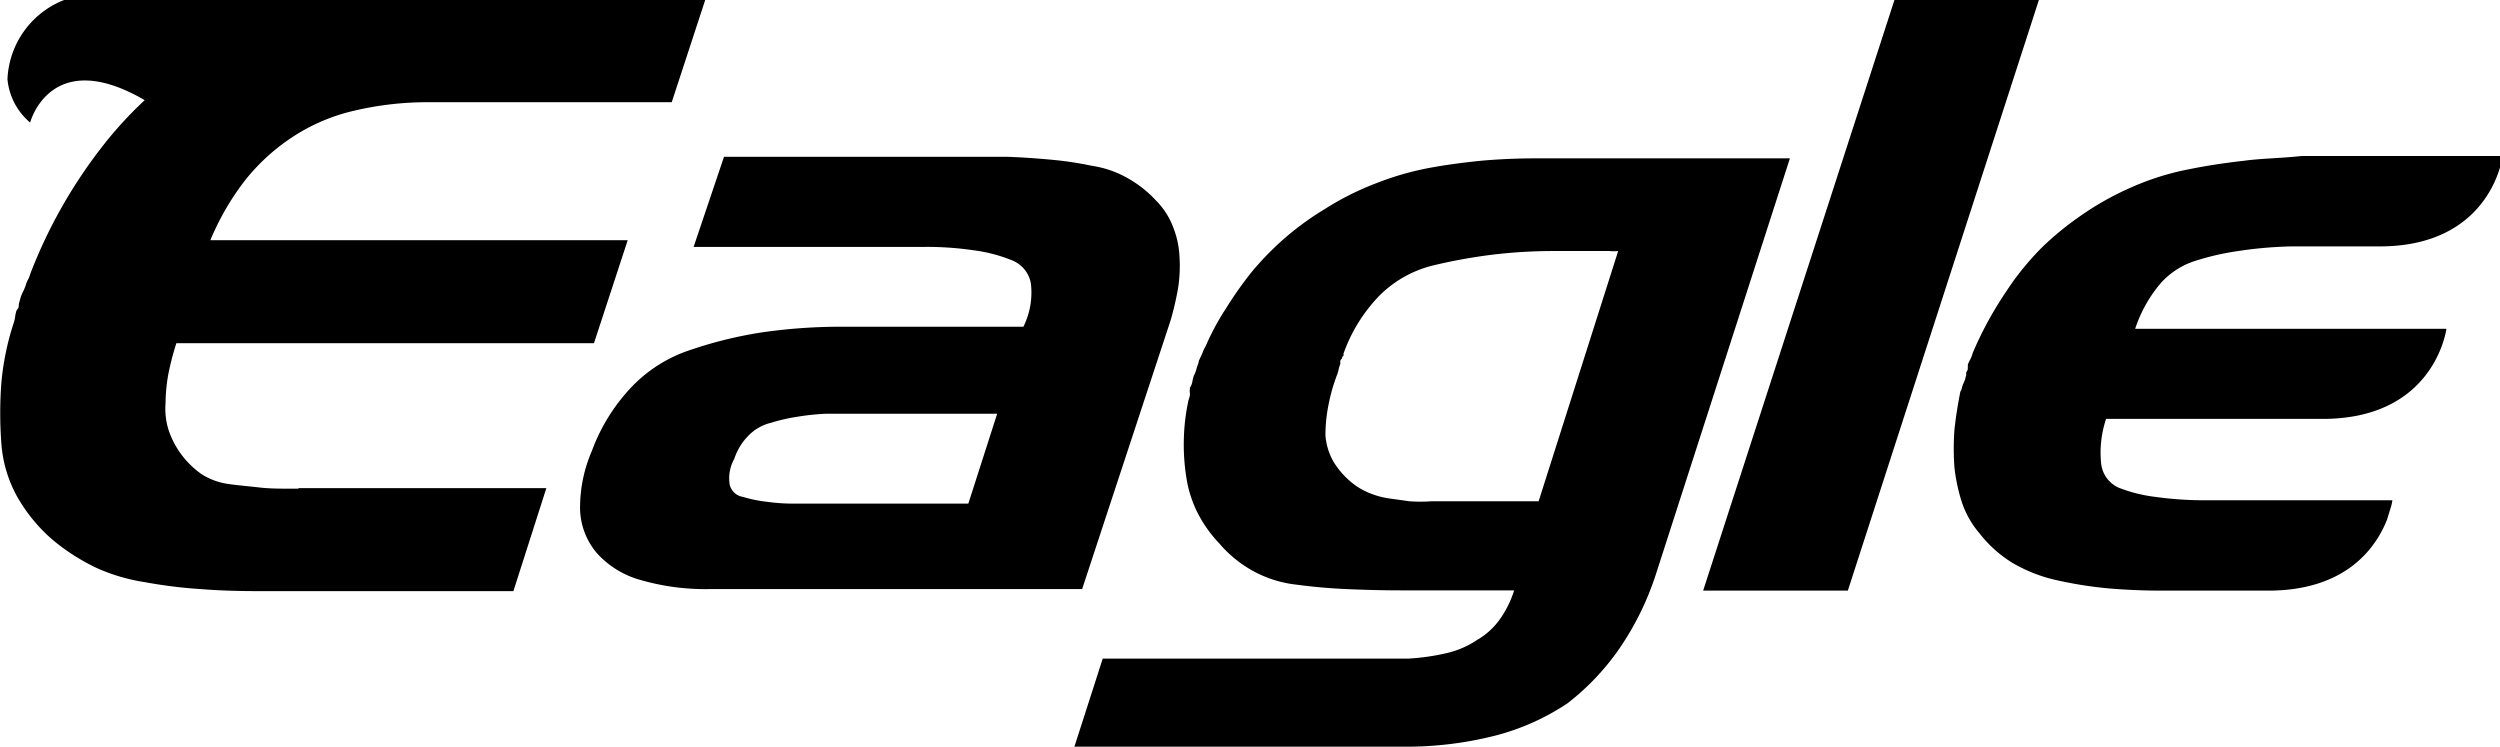 <svg id="Слой_1" data-name="Слой 1" xmlns="http://www.w3.org/2000/svg" viewBox="0 0 97.1 29.01">
  <defs>
    <style>.cls-1{fill:#000;}</style>
  </defs>
  <path class="cls-1"
        d="M260.62,431.83h-.27c-.41,0-.83,0-1.25-.05s-.84-.08-1.22-.14a2.59,2.59,0,0,1-1-.38,3.43,3.43,0,0,1-1.26-1.67,2.77,2.77,0,0,1-.13-1.08,6.65,6.65,0,0,1,.11-1.14,11,11,0,0,1,.31-1.19h16.22l1.31-4-16.21,0a10.18,10.18,0,0,1,1.29-2.25,7.79,7.79,0,0,1,1.77-1.67,7.36,7.36,0,0,1,2.32-1.06,12.47,12.47,0,0,1,2.94-.38h9.6l1.31-4-4,0v0H251.63a3.46,3.46,0,0,0-2.28,3.11,2.51,2.51,0,0,0,.88,1.68s.79-3,4.45-.87a15.29,15.29,0,0,0-1.8,2,19.29,19.29,0,0,0-2.63,4.71,2.34,2.34,0,0,1-.09.24.87.87,0,0,0-.1.24,2.44,2.44,0,0,1-.1.24,1.33,1.33,0,0,0-.1.24l-.07.25c0,.09,0,.16-.08.23a1.14,1.14,0,0,0-.06.25,1.22,1.22,0,0,1-.06.26,10.45,10.45,0,0,0-.48,2.35,15.8,15.8,0,0,0,0,2.28,5,5,0,0,0,.6,2.08,6.35,6.35,0,0,0,1.41,1.72,8.11,8.11,0,0,0,1.65,1.06,7.2,7.2,0,0,0,1.91.57,18.64,18.64,0,0,0,2.17.27c.75.06,1.52.08,2.32.08H269l1.28-4-9.6,0Z"
        transform="translate(-249.06 -412.85)"/>
  <path class="cls-1"
        d="M294.53,425.28a11.44,11.44,0,0,0,.29-1.26,5.68,5.68,0,0,0,.05-1.23,3.51,3.51,0,0,0-.25-1.13,2.91,2.91,0,0,0-.64-1,4.53,4.53,0,0,0-1.12-.89,4,4,0,0,0-1.39-.48,13.55,13.55,0,0,0-1.61-.24c-.55-.05-1.11-.09-1.68-.11h-11L276,422.44l8.94,0a12.47,12.47,0,0,1,1.93.13,6,6,0,0,1,1.47.38,1.19,1.19,0,0,1,.76.91,3,3,0,0,1-.29,1.68l-7.09,0a21.42,21.42,0,0,0-3.07.22,16.25,16.25,0,0,0-2.77.68,5.56,5.56,0,0,0-2.28,1.43,7.23,7.23,0,0,0-1.55,2.49,5.54,5.54,0,0,0-.46,2.26,2.73,2.73,0,0,0,.65,1.71,3.55,3.55,0,0,0,1.71,1.05,9.05,9.05,0,0,0,2.67.35h14.47Zm-7.86,7.13h-6.73v0a7.49,7.49,0,0,1-1.09-.07,5.28,5.28,0,0,1-.93-.19.63.63,0,0,1-.52-.48,1.56,1.56,0,0,1,.18-1,2.29,2.29,0,0,1,.56-.91,1.8,1.8,0,0,1,.87-.49,7,7,0,0,1,1.06-.24,9.23,9.23,0,0,1,1.07-.11h.23l.08,0h6.34Z"
        transform="translate(-249.06 -412.85)"/>
  <polygon class="cls-1" points="73.58 0 66.15 22.94 71.77 22.94 79.19 0 73.58 0"/>
  <polygon class="cls-1" points="94.28 12.79 94.29 12.78 94.25 12.78 94.28 12.79"/>
  <polygon class="cls-1" points="95.92 6.1 95.97 6.13 95.97 6.1 95.92 6.1"/>
  <path class="cls-1"
        d="M336.17,419.1c-.72.08-1.44.19-2.17.34a10.23,10.23,0,0,0-2.12.67,11.33,11.33,0,0,0-2.05,1.15,11.73,11.73,0,0,0-1.42,1.16,11,11,0,0,0-1.14,1.33c-.33.47-.63.93-.89,1.39a14.39,14.39,0,0,0-.7,1.42,1.17,1.17,0,0,1-.09.24,2,2,0,0,0-.1.21.51.51,0,0,1,0,.09.84.84,0,0,0,0,.1l-.06.11a.36.36,0,0,0,0,.11,1.67,1.67,0,0,0-.05.18l-.06.14a.76.76,0,0,0-.06.18.35.35,0,0,1-.06.14c-.1.51-.18,1-.23,1.49a10,10,0,0,0,0,1.45,6.85,6.85,0,0,0,.29,1.36,3.61,3.61,0,0,0,.68,1.2,4.83,4.83,0,0,0,1.28,1.15,5.92,5.92,0,0,0,1.7.67,15.88,15.88,0,0,0,2,.32c.69.06,1.39.09,2.11.09h4.13c3.07,0,4.2-1.72,4.61-2.75l.16-.52a1.67,1.67,0,0,0,.05-.24l-7.13,0a13.78,13.78,0,0,1-2.07-.13,5.78,5.78,0,0,1-1.41-.35,1.16,1.16,0,0,1-.7-.93,4.14,4.14,0,0,1,.19-1.75h7.9l.51,0c4.17,0,4.76-3.18,4.81-3.5l-12.09,0a5.31,5.31,0,0,1,.94-1.71,3,3,0,0,1,1.34-.91,10.11,10.11,0,0,1,1.72-.4,16,16,0,0,1,2.07-.18h3.43c4.22,0,4.75-3.31,4.77-3.51l-7.81,0C337.62,419,336.89,419,336.17,419.1Z"
        transform="translate(-249.06 -412.85)"/>
  <polygon class="cls-1" points="92.12 19.42 92.12 19.42 92.12 19.42 92.12 19.42"/>
  <path class="cls-1"
        d="M308.75,419q-1.1,0-2.13.09c-.7.07-1.4.16-2.09.29a11.38,11.38,0,0,0-2,.58,11,11,0,0,0-2,1,11.32,11.32,0,0,0-1.56,1.13,11.63,11.63,0,0,0-1.3,1.33,14.67,14.67,0,0,0-1,1.42,9.75,9.75,0,0,0-.78,1.45,1.43,1.43,0,0,0-.13.28l-.14.3c0,.08-.05.17-.08.27a1.21,1.21,0,0,1-.11.3,1.4,1.4,0,0,0-.06.24.62.62,0,0,1-.1.24.13.13,0,0,1,0,.08.45.45,0,0,0,0,.08.41.41,0,0,1,0,.15,1.54,1.54,0,0,1-.05.17,8,8,0,0,0-.18,1.52,8.23,8.23,0,0,0,.1,1.49,4.58,4.58,0,0,0,.44,1.37,5.08,5.08,0,0,0,.84,1.18,4.71,4.71,0,0,0,1.37,1.1,4.54,4.54,0,0,0,1.64.5c.6.08,1.24.14,1.92.17s1.4.05,2.15.05h4.37a4,4,0,0,1-.54,1.1,2.8,2.8,0,0,1-.89.82,3.59,3.59,0,0,1-1.16.51,8.81,8.81,0,0,1-1.51.22H291.89l-1.1,3.42H294l9.48,0a14,14,0,0,0,3.66-.43,9.15,9.15,0,0,0,2.81-1.26,9.55,9.55,0,0,0,2-2.11,11.15,11.15,0,0,0,1.41-2.85L318.58,419Zm.07,13.32H306l0,0h-1.36a5.69,5.69,0,0,1-.83,0l-.79-.11a3.17,3.17,0,0,1-.72-.19,2.69,2.69,0,0,1-.64-.35,3.19,3.19,0,0,1-.79-.86,2.4,2.4,0,0,1-.33-1.06,6.06,6.06,0,0,1,.12-1.18,6.9,6.9,0,0,1,.35-1.21,1.46,1.46,0,0,0,.05-.2l.06-.19a.36.36,0,0,1,0-.11.16.16,0,0,1,.06-.08s0-.08.06-.11a.31.31,0,0,0,0-.08,6.21,6.21,0,0,1,1.39-2.25,4.43,4.43,0,0,1,2.05-1.17,20.84,20.84,0,0,1,2.36-.43,20,20,0,0,1,2.48-.14h1l.36,0h.7a1.69,1.69,0,0,0,.33,0Z"
        transform="translate(-249.06 -412.85)"/>
</svg>